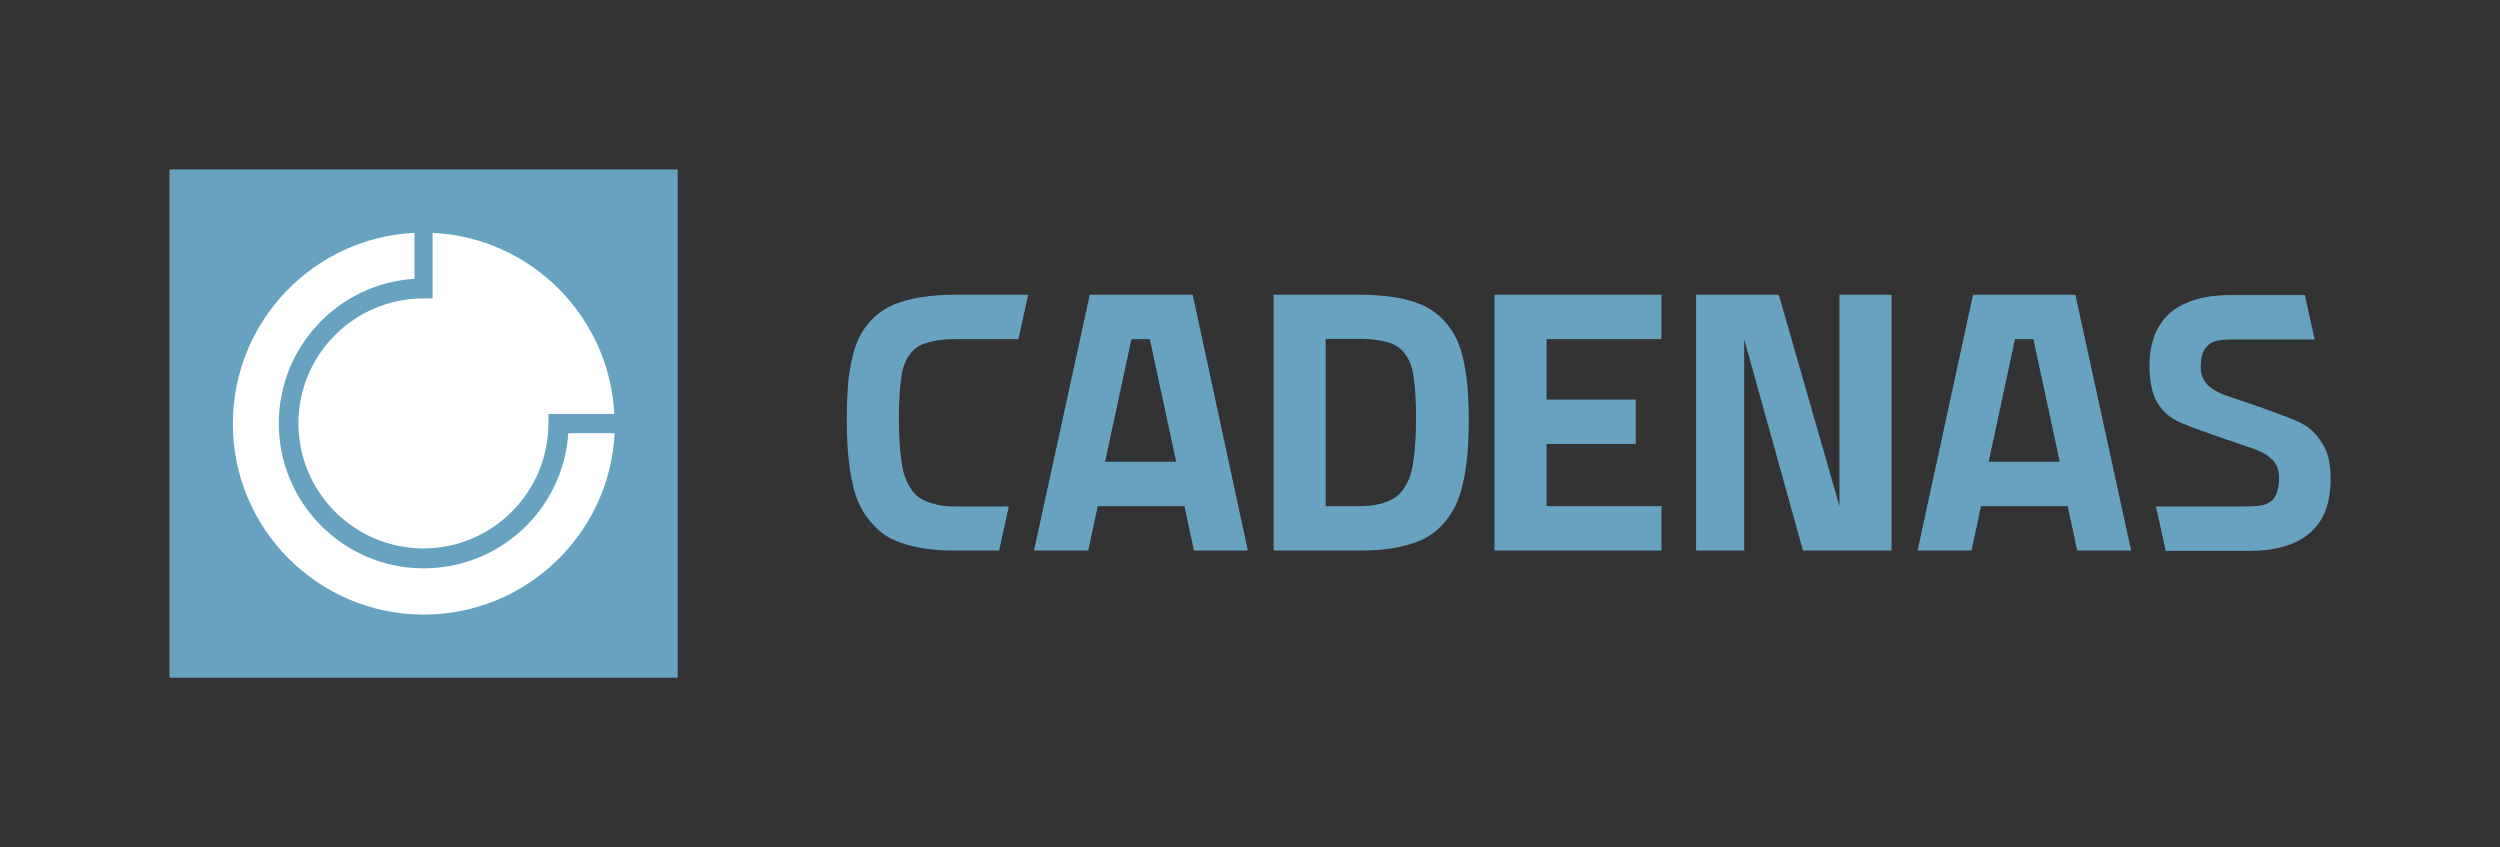 <?xml version="1.0" encoding="utf-8"?>
<!-- Generator: Adobe Illustrator 25.2.3, SVG Export Plug-In . SVG Version: 6.00 Build 0)  -->
<svg version="1.1" id="Ebene_1" xmlns="http://www.w3.org/2000/svg" xmlns:xlink="http://www.w3.org/1999/xlink" x="0px" y="0px"
	 viewBox="0 0 816 276.5" style="enable-background:new 0 0 816 276.5;" xml:space="preserve">
<rect x="0" y="0" width="816" height="276.5" fill="#333333" stroke="none"/>
<style type="text/css">
	.st0{fill:#67A2C0;}
	.st1{fill:#FFFFFF;}
</style>
<g>
	<path class="st0" d="M337.5,179.7l18.2-83.5h33.6l18,83.5h-17.6l-3.1-14.5h-28.3l-3.1,14.5H337.5z M360.7,150.7h23.2l-8.6-40h-6
		L360.7,150.7z"/>
	<path class="st0" d="M415.7,179.7V96.2h28.2c4.2,0,7.9,0.3,11.1,0.8c3.3,0.5,6.1,1.3,8.6,2.3c2.5,1,4.6,2.4,6.4,4
		c1.8,1.7,3.3,3.5,4.5,5.6c1.2,2.1,2.2,4.5,2.9,7.4c0.7,2.9,1.2,5.9,1.5,9.1c0.3,3.2,0.5,6.9,0.5,11c0,4.3-0.1,8.1-0.4,11.4
		s-0.7,6.5-1.4,9.6c-0.7,3.1-1.6,5.8-2.7,8s-2.6,4.3-4.4,6.2c-1.8,1.9-3.9,3.4-6.4,4.6c-2.5,1.1-5.4,2-8.7,2.6s-7.2,0.9-11.4,0.9
		H415.7z M432.6,165.2H444c2.3,0,4.4-0.2,6.2-0.7c1.8-0.4,3.4-1,4.6-1.8c1.3-0.7,2.4-1.8,3.3-3.1c0.9-1.3,1.6-2.7,2.1-4.1
		c0.5-1.4,0.9-3.2,1.2-5.4c0.3-2.2,0.5-4.3,0.6-6.4c0.1-2.1,0.2-4.6,0.2-7.5c0-2.9-0.1-5.3-0.2-7.3c-0.1-1.9-0.3-3.9-0.6-5.9
		c-0.3-2-0.7-3.6-1.2-4.7c-0.5-1.2-1.2-2.3-2.1-3.4c-0.9-1.1-2-1.9-3.3-2.5c-1.3-0.6-2.9-1-4.6-1.3c-1.8-0.3-3.9-0.5-6.2-0.5h-11.3
		V165.2z"/>
	<path class="st0" d="M329.3,165.2l-3.2,14.5h-14.7c-4.1,0-7.8-0.3-11-0.9c-3.4-0.6-6.3-1.5-8.7-2.6c-2.5-1.1-4.6-2.7-6.4-4.6
		c-1.8-1.9-3.3-4-4.4-6.2c-1.2-2.2-2.1-4.9-2.7-8c-0.7-3.1-1.1-6.3-1.4-9.6c-0.3-3.3-0.4-7.1-0.4-11.4c0-4.1,0.2-7.8,0.4-11
		c0.3-3.2,0.8-6.2,1.5-9.1c0.7-2.9,1.6-5.3,2.8-7.4c1.2-2.1,2.7-3.9,4.5-5.6c1.8-1.6,3.9-3,6.4-4c2.5-1,5.4-1.8,8.6-2.3
		c3.3-0.5,7-0.8,11.1-0.8h23.9l-3.2,14.5h-20.8c-2.4,0-4.5,0.2-6.2,0.5c-1.8,0.3-3.3,0.8-4.6,1.3c-1.3,0.6-2.4,1.4-3.3,2.5
		c-0.9,1.1-1.6,2.3-2.1,3.4c-0.5,1.2-1,2.8-1.2,4.8c-0.3,2-0.5,3.9-0.6,5.9c-0.1,1.9-0.2,4.4-0.2,7.3c0,2.9,0.1,5.5,0.2,7.5
		c0.1,2.1,0.3,4.2,0.6,6.4c0.3,2.2,0.7,4,1.2,5.4c0.5,1.4,1.2,2.8,2.1,4.1c0.9,1.3,2,2.4,3.3,3.1c1.3,0.7,2.8,1.3,4.6,1.7
		c1.8,0.5,3.9,0.7,6.2,0.7H329.3z"/>
	<path class="st0" d="M487.8,179.7V96.2h54.5v14.5h-37.5v19.7h29.1v14.5h-29.1v20.3h37.5v14.5H487.8z"/>
	<path class="st0" d="M569.3,110.7v69h-15.7V96.2h27l19.8,69v-69h17v83.5h-28.9L569.3,110.7z"/>
	<path class="st0" d="M625.9,179.7L644,96.2h33.4l18.2,83.5H678l-3.1-14.5h-28.3l-3.1,14.5H625.9z M649.1,150.7h23.2l-8.6-40h-6
		L649.1,150.7z"/>
	<path class="st0" d="M760.7,156.5c0,7.9-2.3,13.7-6.9,17.6c-4.6,3.8-11.1,5.7-19.5,5.7h-27.4l-3.2-14.5h29.7c3.6,0,6.2-0.3,7.9-1.7
		c1.7-1.4,2.6-4.1,2.6-7.9c0-6.5-6.1-8.5-10.9-10.1c-15-5-20.9-7.5-20.9-7.5c-3.6-1.5-6.2-3.7-7.9-6.6c-1.7-2.9-2.6-6.8-2.6-11.9
		c0-7.9,2.3-13.7,6.9-17.6c4.6-3.8,11.1-5.7,19.5-5.7h24.3l3.2,14.5h-26.7c-3.6,0-6.2,0.3-7.9,1.7c-1.7,1.4-2.6,3.6-2.6,7.4
		c0,6.5,6.1,8.5,10.9,10.1c14.5,4.8,20.5,7.4,20.8,7.6h0c3.6,1.5,6.2,4.1,7.9,7C759.9,147.4,760.7,151.4,760.7,156.5z"/>
</g>
<g>
	<rect x="55.3" y="55.3" class="st0" width="165.9" height="165.9"/>
	<path id="Outer_C" class="st1" d="M185.5,141.3c-1.6,24.7-22.1,44.2-47.2,44.2c-26.1,0-47.3-21.2-47.3-47.3
		c0-25.1,19.6-45.7,44.3-47.2V76c-33,1.6-59.3,28.9-59.3,62.3c0,34.4,27.9,62.3,62.3,62.3c33.4,0,60.7-26.3,62.3-59.2H185.5z"/>
	<path class="st1" d="M200.5,135.1H179v3.1c0,22.5-18.3,40.8-40.8,40.8s-40.8-18.3-40.8-40.8c0-22.5,18.3-40.8,40.8-40.8h3V76
		C173.2,77.5,198.9,103.2,200.5,135.1z"/>
</g>
</svg>
